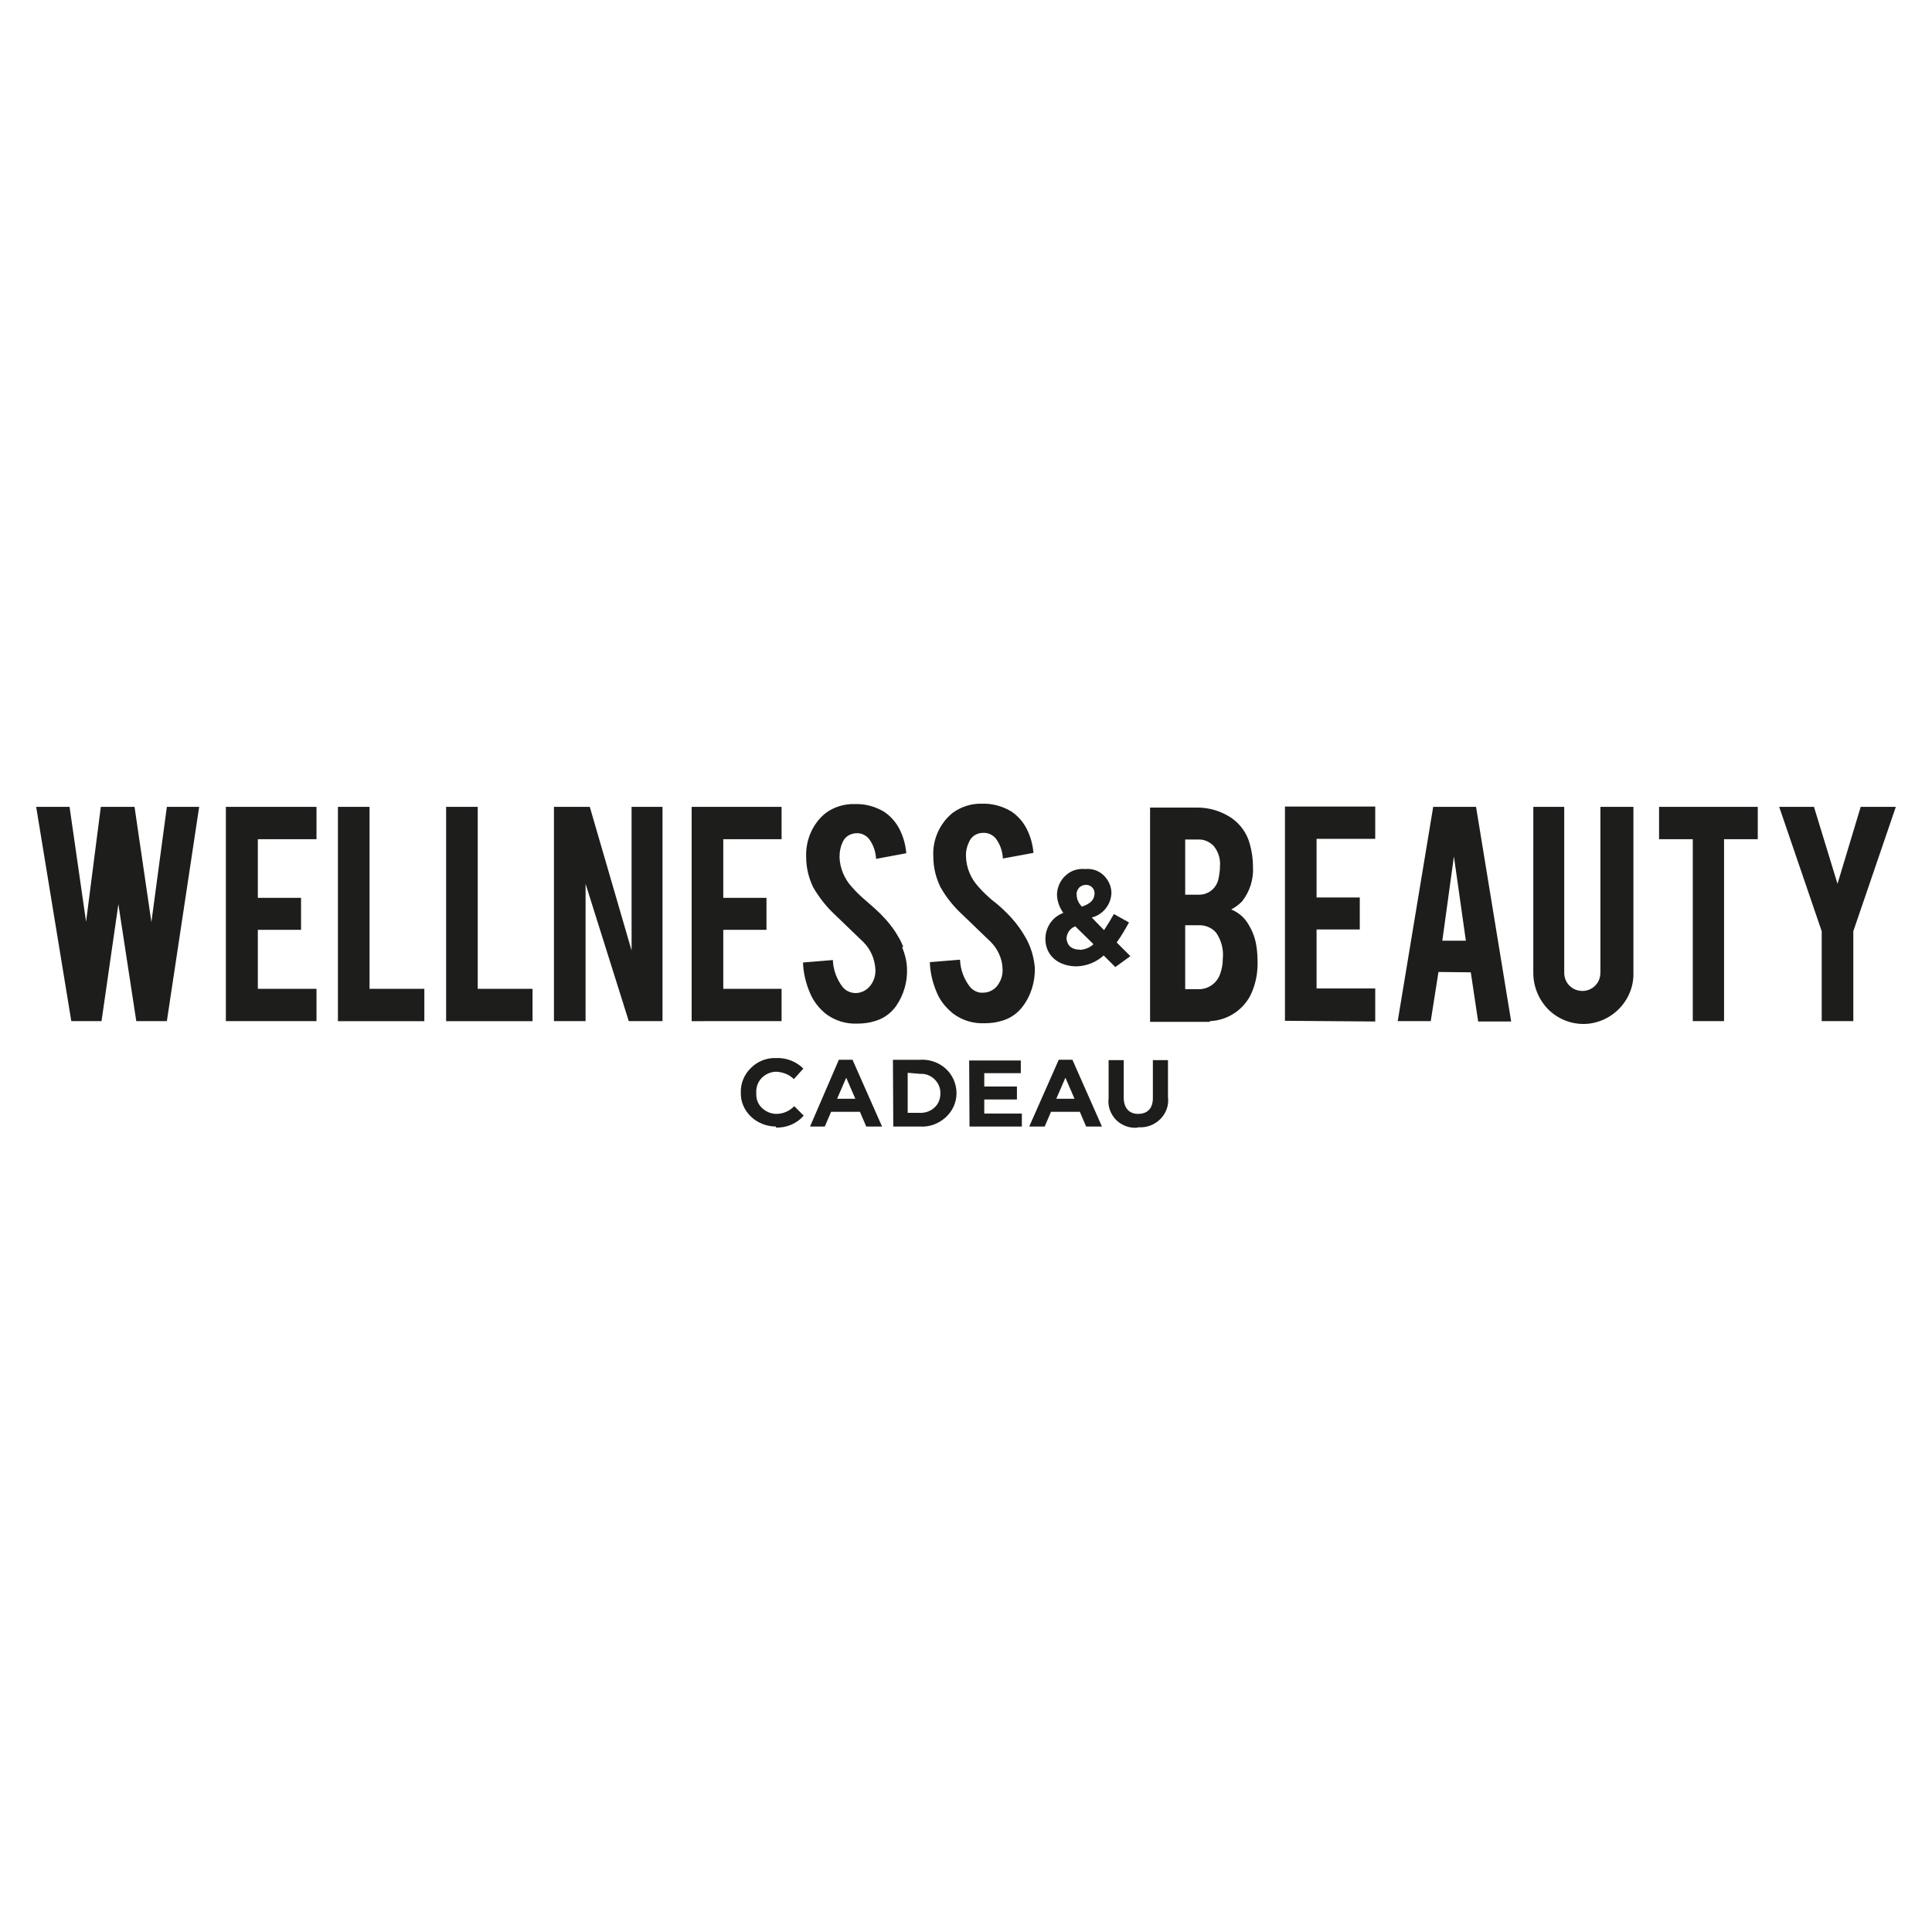 <?xml version="1.0" encoding="utf-8"?>
<!-- Generator: Adobe Illustrator 26.1.0, SVG Export Plug-In . SVG Version: 6.00 Build 0)  -->
<svg version="1.1" id="Layer_1" xmlns="http://www.w3.org/2000/svg" xmlns:xlink="http://www.w3.org/1999/xlink" x="0px" y="0px"
	 viewBox="0 0 550 550" style="enable-background:new 0 0 550 550;" xml:space="preserve">
<style type="text/css">
	.st0{fill:#1D1D1B;}
</style>
<g id="Page-1">
	<g id="NL_NL_WSS_Logo_Desktop" transform="translate(2, 2)">
		<path id="Shape" class="st0" d="M321.9,318.9c2.4,0.2,4.7-0.6,6.4-2.3c1.7-1.7,2.5-4,2.2-6.2v-10.6h-4.3v10.8c0,3-1.6,4.5-4.2,4.5
			c-2.6,0-4.1-1.7-4.1-4.7v-10.6h-4.3v10.8c-0.3,2.3,0.5,4.5,2.1,6.2c1.6,1.6,4,2.5,6.3,2.2L321.9,318.9z M298.7,310.8l2.6-6l2.6,6
			H298.7z M291,318.7h4.4l1.8-4.2h8.2l1.8,4.2h4.5l-8.4-19h-3.9L291,318.7z M274,318.7h14.9V315h-10.7v-4h9.3v-3.7h-9.3v-3.8h10.4
			v-3.6h-14.7L274,318.7z M259.9,303.7c1.6-0.1,3.1,0.5,4.2,1.6s1.7,2.6,1.6,4.1l0,0c0,1.5-0.6,3-1.8,4c-1.1,1-2.7,1.5-4.2,1.4h-3.3
			v-11.4L259.9,303.7z M252.3,318.7h7.6c2.7,0.2,5.3-0.8,7.3-2.6c2-1.8,3.1-4.3,3.1-6.9l0,0c0-2.6-1.1-5.2-3.1-7
			c-2-1.8-4.7-2.7-7.4-2.5h-7.6L252.3,318.7z M236.3,310.8l2.6-6l2.6,6H236.3z M228.6,318.7h4.2l1.8-4.2h8.2l1.8,4.2h4.5l-8.4-19
			h-3.9L228.6,318.7z M218.8,319c3.1,0.1,6-1.1,8-3.4l-2.7-2.7c-1.3,1.4-3.2,2.2-5.1,2.2c-1.6,0-3.1-0.7-4.2-1.8
			c-1.1-1.1-1.6-2.6-1.5-4.2l0,0c-0.1-1.5,0.4-3,1.5-4.2c1.1-1.1,2.6-1.8,4.2-1.8c1.9,0.1,3.7,0.8,5,2.1l2.7-3c-2-2-4.8-3.1-7.7-3
			c-2.7-0.1-5.3,0.9-7.2,2.8c-1.9,1.8-3,4.4-2.9,7l0,0c-0.1,2.6,1,5.1,2.9,6.9c1.9,1.8,4.5,2.8,7.1,2.8V319z"/>
		<path id="Shape_00000086679544156818216530000006637069427981305988_" class="st0" d="M516.6,288.7h9v-25.6l12.1-35.4h-10
			l-6.6,21.9l-6.7-21.9h-9.9l12.1,35.4V288.7z M479.8,288.7h9v-51.8h9.6v-9.2h-28.1v9.2h9.6V288.7z M458.8,285.3
			c2.7-2.7,4.3-6.4,4.2-10.3v-47.3h-9.4v47.2c0,1.4-0.5,2.7-1.5,3.7c-1,1-2.3,1.5-3.6,1.5c-1.4,0-2.7-0.5-3.7-1.5
			c-1-1-1.5-2.3-1.5-3.7v-47.2h-8.8V275c0,3.8,1.5,7.5,4.2,10.3c2.7,2.7,6.3,4.2,10.1,4.2C452.4,289.5,456.1,288,458.8,285.3
			L458.8,285.3z M415.3,265.8h-6.7l3.3-24L415.3,265.8z M416.7,274.8l2.1,14h9.4l-10-61.1H406l-10.1,61h9.4l2.2-14L416.7,274.8z
			 M389.5,288.8v-9.4h-16.7v-16.8h12.3v-9.1h-12.3v-16.7h16.7v-9.2h-25.7v61L389.5,288.8z M335.4,237h3.7c1.6-0.1,3.2,0.6,4.4,1.8
			c1.3,1.6,2,3.7,1.8,5.8c0,1.3-0.2,2.6-0.5,3.9c-0.7,2.6-3,4.3-5.7,4.2h-3.7V237z M335.4,261.4h3.7c1.9-0.1,3.8,0.6,5.1,2.1
			c1.5,2.2,2.2,4.8,1.9,7.5c0,1.3-0.2,2.6-0.6,3.8c-0.8,2.9-3.4,4.9-6.4,4.8h-3.7V261.4z M342.4,288.7c4.8-0.2,9.2-2.9,11.5-7.2
			c1.5-3,2.2-6.4,2.1-9.8c0-1.4-0.1-2.8-0.3-4.2c-0.3-2.1-1-4.2-2.1-6c-1.1-2.1-2.9-3.7-5.1-4.6c1.2-0.6,2.2-1.4,3.1-2.3
			c2.2-2.8,3.3-6.3,3.1-9.8c0-2.2-0.3-4.4-0.9-6.5c-0.8-3.1-2.7-5.7-5.3-7.5c-2.9-1.9-6.2-2.9-9.6-2.9h-13.5v61H342.4z M305.3,268.3
			c-0.9,0.1-1.8-0.2-2.5-0.7s-1.1-1.5-1.2-2.4l0,0c0.1-1.6,1-2.9,2.5-3.5l5.2,5.1c-1.1,1-2.4,1.5-3.8,1.6H305.3z M306,256.1
			c-0.9-0.9-1.5-2.1-1.5-3.4l0,0c-0.1-0.7,0.2-1.4,0.7-2c0.5-0.5,1.2-0.8,1.9-0.8c0.7,0,1.3,0.2,1.8,0.7c0.5,0.5,0.7,1.1,0.7,1.8
			l0,0C309.5,254.3,308.3,255.3,306,256.1L306,256.1z M315.5,273.3l4.3-3.1l-3.9-3.9c1.3-1.8,2.4-3.7,3.5-5.7l-4.3-2.4
			c-0.9,1.6-1.8,3.1-2.8,4.6l-3.5-3.6c3.2-0.8,5.5-3.7,5.6-7l0,0c0-1.9-0.9-3.8-2.3-5.1c-1.4-1.3-3.3-1.9-5.2-1.7
			c-2-0.2-4,0.4-5.5,1.8c-1.5,1.3-2.4,3.3-2.5,5.3l0,0c0,2,0.7,3.8,1.8,5.4c-3.1,1.1-5.1,4.1-5.1,7.4l0,0c0,4.8,3.8,7.8,8.9,7.8
			c2.9-0.1,5.6-1.2,7.7-3.1L315.5,273.3z M291.3,267.7c-0.4-1-0.8-1.9-1.4-2.9c-1.4-2.5-3.2-4.8-5.2-6.8c-1.3-1.3-2.7-2.6-4.2-3.7
			c-1.4-1.2-2.8-2.5-4-3.9c-2.1-2.3-3.4-5.3-3.5-8.5c-0.1-1.6,0.3-3.1,1-4.5c0.7-1.4,2.2-2.3,3.8-2.3c1.4-0.1,2.7,0.5,3.6,1.5
			c1.3,1.7,2,3.7,2.1,5.8l8.7-1.6c-0.2-2.5-0.9-4.9-2-7c-1-1.9-2.5-3.6-4.3-4.8c-2.5-1.5-5.4-2.3-8.3-2.2c-3-0.1-5.9,0.8-8.4,2.6
			c-3.7,3-5.8,7.7-5.5,12.5c0,3,0.7,5.9,2,8.6c1.7,3,3.8,5.6,6.3,7.9l8,7.7c2,2,3.3,4.7,3.4,7.6c0.1,1.4-0.2,2.8-0.9,4
			c-0.9,1.8-2.7,2.9-4.7,2.9c-1.4,0.1-2.8-0.6-3.7-1.7c-1.7-2.2-2.7-4.9-2.8-7.7l-8.6,0.7c0.1,3,0.8,5.9,2,8.7c1,2.4,2.7,4.4,4.7,6
			c2.6,1.9,5.6,2.8,8.8,2.7c1.7,0,3.4-0.2,5-0.7c2.5-0.7,4.6-2.2,6.1-4.3c2.3-3.1,3.4-7,3.3-10.9C292.4,271.5,292,269.5,291.3,267.7
			L291.3,267.7z M255.2,267.7c-0.4-1-0.8-1.9-1.4-2.9c-1.4-2.5-3.2-4.7-5.2-6.7c-0.7-0.7-2.1-2-4.1-3.7c-1.4-1.2-2.8-2.5-4-3.9
			c-2.1-2.3-3.4-5.3-3.5-8.5c0-1.6,0.3-3.1,1-4.5c0.7-1.4,2.1-2.2,3.7-2.3c1.4-0.1,2.7,0.5,3.6,1.5c1.3,1.7,2,3.7,2.1,5.8l8.6-1.6
			c-0.2-2.5-0.9-4.9-2-7c-1-1.9-2.5-3.6-4.3-4.8c-2.5-1.5-5.4-2.3-8.3-2.2c-3-0.1-6,0.8-8.4,2.6c-3.7,3-5.7,7.7-5.5,12.5
			c0,3,0.7,5.9,2,8.6c1.7,2.9,3.8,5.6,6.3,7.9l8,7.7c2,2,3.2,4.7,3.4,7.6c0.1,1.4-0.2,2.8-0.9,4c-1,1.8-2.8,2.9-4.7,2.9
			c-1.4,0-2.8-0.6-3.7-1.7c-1.7-2.2-2.7-4.9-2.8-7.7l-8.5,0.7c0.1,3,0.8,5.9,2,8.7c1,2.4,2.6,4.4,4.6,6c2.6,1.9,5.6,2.8,8.8,2.7
			c1.7,0,3.4-0.2,5-0.7c2.5-0.7,4.6-2.2,6.1-4.3c2.2-3.2,3.3-7,3.1-10.9c-0.1-2-0.6-4-1.4-5.9H255.2z M220.5,288.7v-9.2h-16.6v-16.8
			h12.3v-9.1h-12.3v-16.7h16.6v-9.2h-25.6v61H220.5z M155.7,227.7v61h9v-39.1l12.3,39.1h9.6v-61h-8.8v40.9l-11.9-40.9H155.7z
			 M149.5,279.5H134v-51.8h-9v61h24.6V279.5z M118.8,279.5h-15.6v-51.8h-9v61h24.6V279.5z M88.1,288.7v-9.2H71.4v-16.8h12.3v-9.1
			H71.4v-16.7h16.7v-9.2H62.3v61H88.1z M41.1,260.5l-4.8-32.8h-9.6l-4.2,32.7l-4.7-32.7H8.3l10,61h8.6l4.8-33.3l5.1,33.3h8.7l9.2-61
			h-9.2L41.1,260.5z"/>
	</g>
</g>
</svg>
